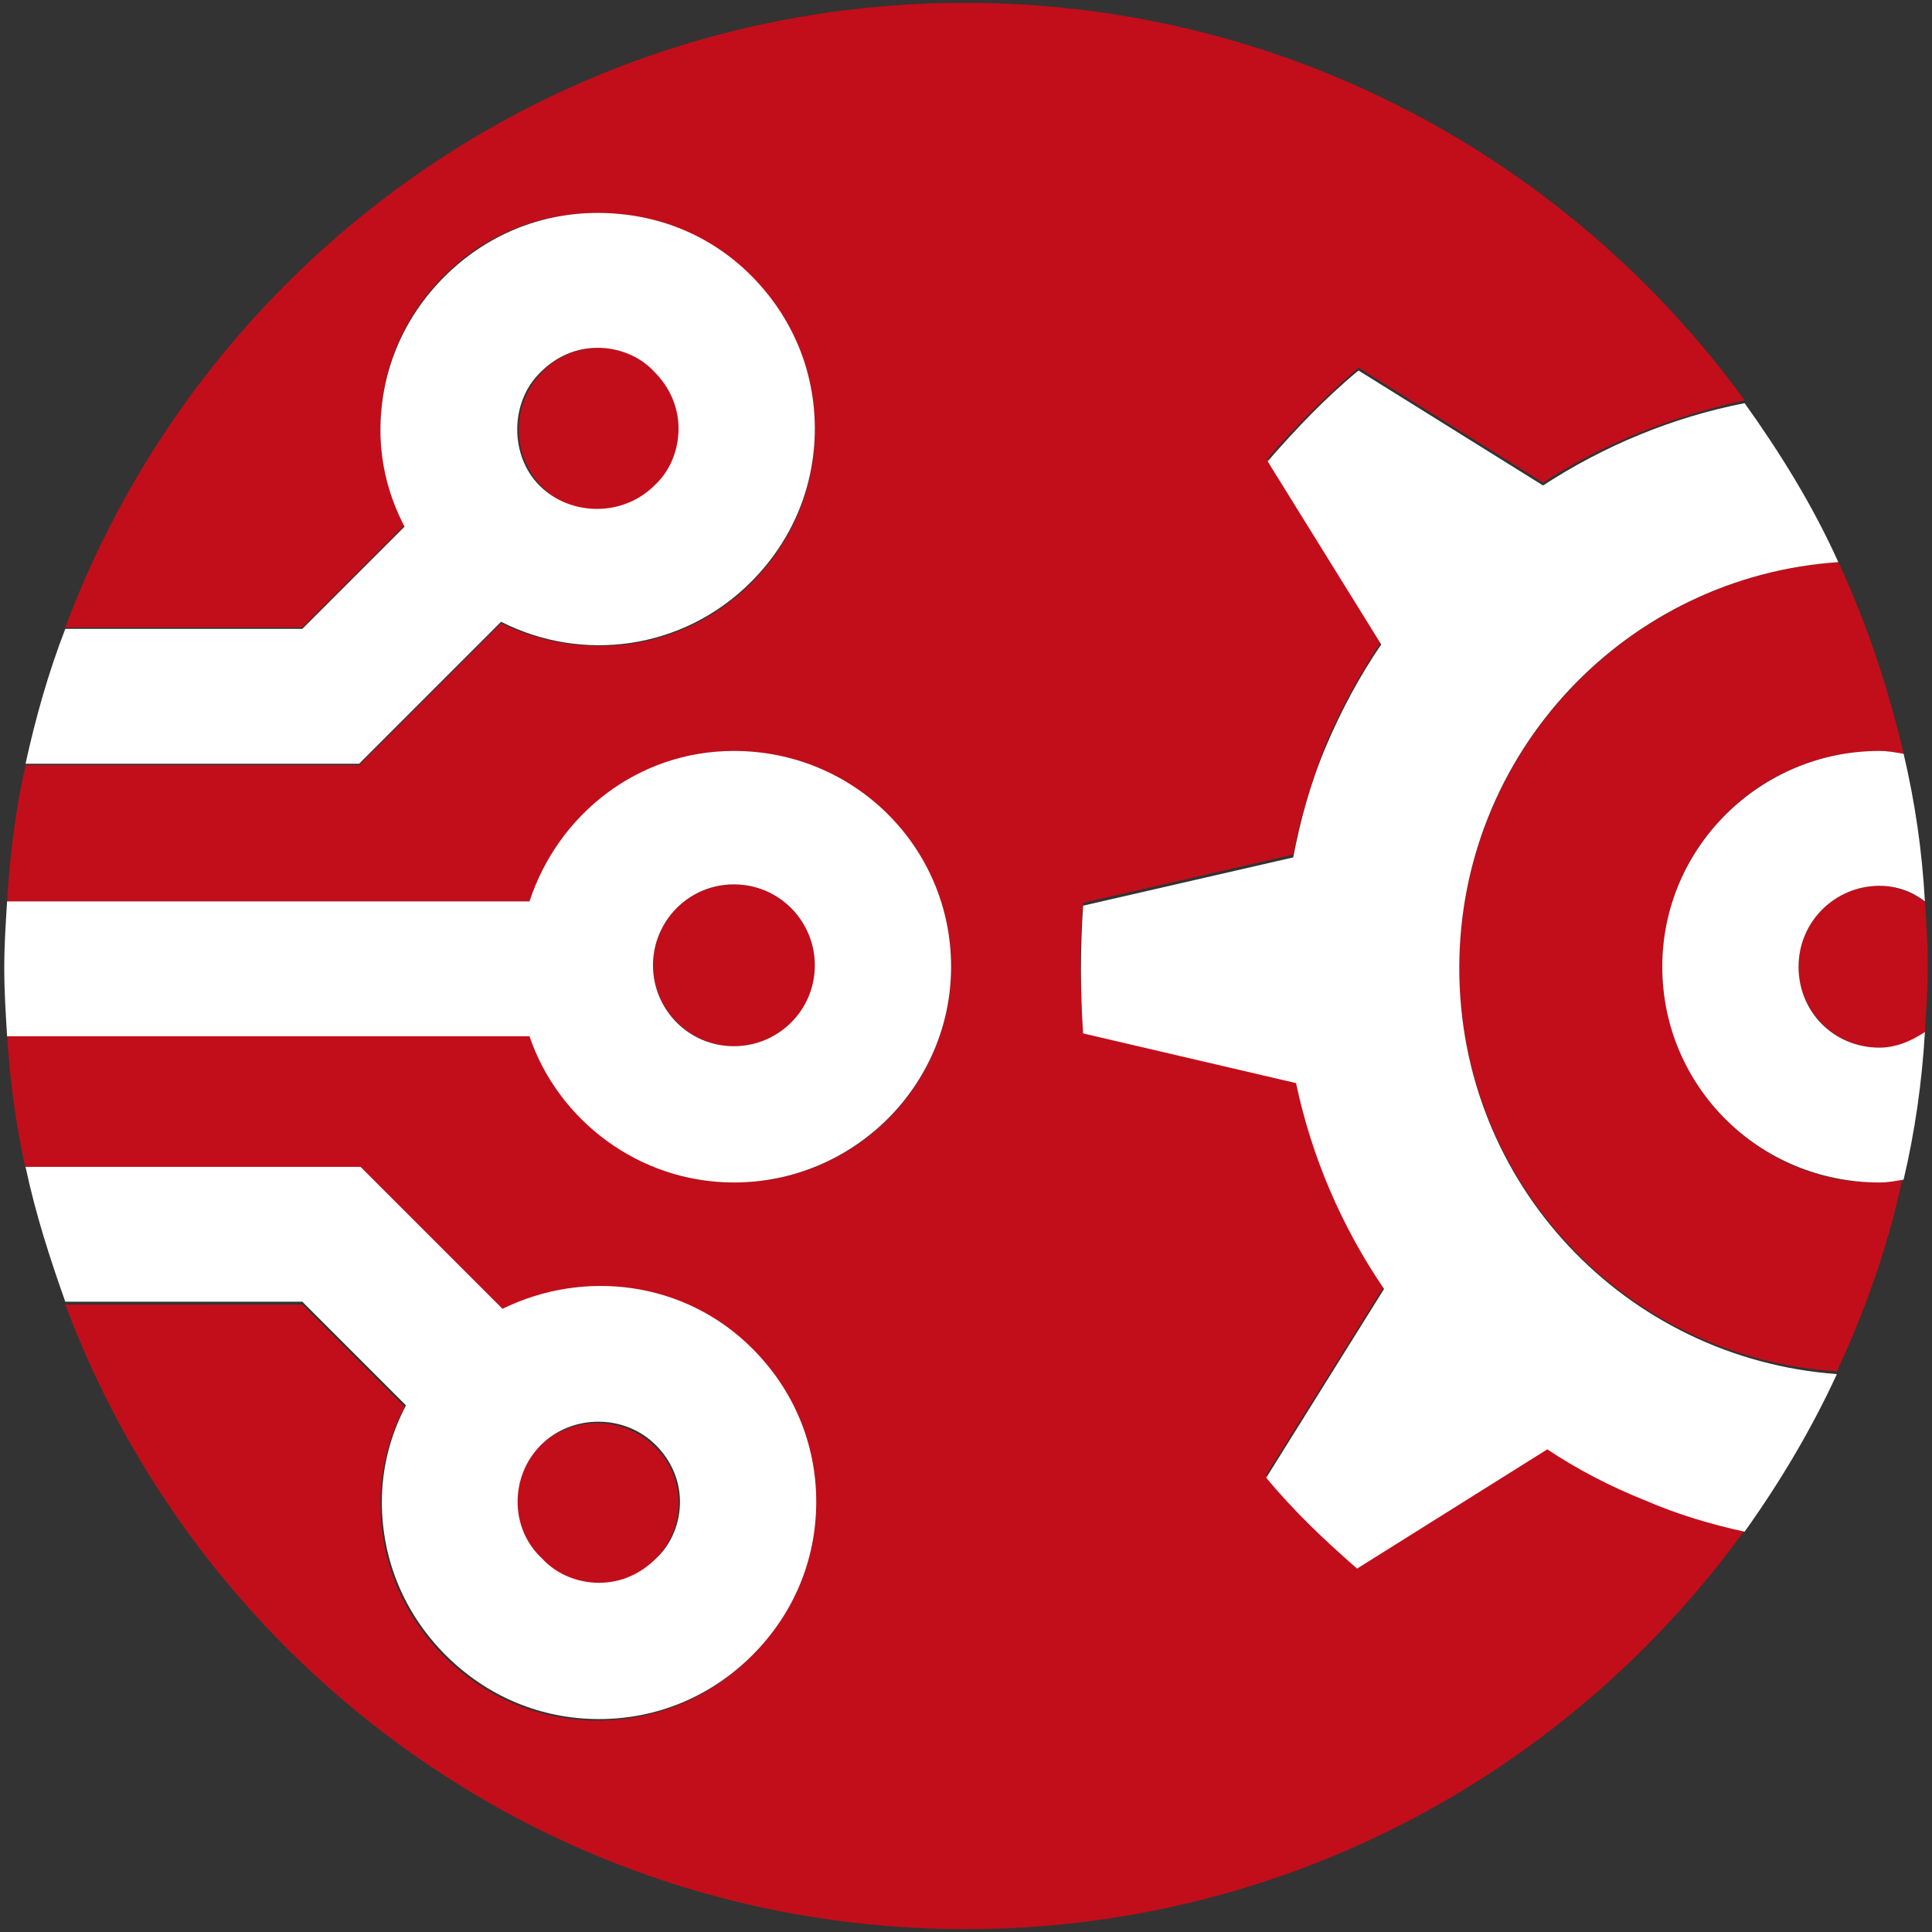 <?xml version="1.0" encoding="utf-8"?>
<!-- Generator: Adobe Illustrator 25.3.1, SVG Export Plug-In . SVG Version: 6.00 Build 0)  -->
<svg version="1.1" id="Flattersatz" xmlns="http://www.w3.org/2000/svg" xmlns:xlink="http://www.w3.org/1999/xlink" x="0px"
	 y="0px" viewBox="0 0 136.1 136.1" style="enable-background:new 0 0 136.1 136.1;" xml:space="preserve">
<rect x="0" y="0" width="136.1" height="136.1" fill="#333333" stroke="none"/>
<style type="text/css">
	.st0{fill:#C20E1A;}
	.st1{fill:#FFFFFF;}
</style>
<g>
	<g>
		<g>
			<path class="st0" d="M42.1,111.6c1.5,0,3-0.6,4-1.7c1.1-1.1,1.7-2.5,1.7-4c0-1.5-0.6-3-1.7-4c-2.2-2.2-5.9-2.2-8.1,0
				c-2.2,2.2-2.2,5.9,0,8.1v0C39.2,111,40.6,111.6,42.1,111.6z"/>
			<path class="st0" d="M109,101.9l-13.4,8.4c-2.3-2-4.4-4.1-6.4-6.4l8.3-13.3c-3-4.4-5.1-9.3-6.2-14.5l-15-3.5c-0.2-3-0.3-6,0-9
				l14.8-3.4c0.5-2.6,1.3-5.2,2.3-7.8c1.1-2.6,2.4-4.9,3.9-7.2l-8-12.9c2-2.3,4.1-4.4,6.4-6.4l13,8.1c4.3-2.8,9.2-4.7,14.2-5.8
				C110.6,11.3,90.6,0.2,68,0.2c-29.1,0-53.8,18.3-63.4,44h16.7l7.2-7.2c-1.1-2.1-1.7-4.4-1.7-6.8c0-4.1,1.6-7.9,4.5-10.8
				c0,0,0,0,0,0C34.2,16.5,38,15,42.1,15c4.1,0,7.9,1.6,10.8,4.5c2.9,2.9,4.5,6.7,4.5,10.8s-1.6,7.9-4.5,10.8
				c-4.8,4.8-11.9,5.6-17.6,2.8l-10,10H1.8c-0.7,3.1-1.1,6.3-1.3,9.6h36.8c2-6.1,7.7-10.6,14.4-10.6c8.4,0,15.3,6.8,15.3,15.2
				s-6.8,15.2-15.3,15.2c-6.7,0-12.3-4.4-14.4-10.4H0.5c0.2,3.2,0.6,6.3,1.3,9.4h23.5l10,10c5.7-2.9,12.8-2,17.6,2.8
				c2.9,2.9,4.5,6.7,4.5,10.8c0,4.1-1.6,7.9-4.5,10.8c-2.9,2.9-6.7,4.5-10.8,4.5c-4.1,0-7.9-1.6-10.8-4.5c0,0,0,0,0,0
				c-2.9-2.9-4.5-6.7-4.5-10.8c0-2.4,0.6-4.7,1.7-6.8l-7.2-7.2H4.6c9.6,25.7,34.4,44,63.4,44c22.6,0,42.6-11.1,54.9-28.1
				c-2.4-0.5-4.7-1.2-7-2.2C113.5,104.5,111.2,103.3,109,101.9z"/>
			<path class="st0" d="M57.4,68c0-3.2-2.6-5.7-5.7-5.7c-3.2,0-5.7,2.6-5.7,5.7s2.6,5.7,5.7,5.7C54.8,73.7,57.4,71.2,57.4,68z"/>
			<path class="st0" d="M135.6,63.5c-0.9-0.6-2-1.1-3.2-1.1c-3.2,0-5.7,2.6-5.7,5.7c0,3.2,2.6,5.7,5.7,5.7c1.2,0,2.3-0.4,3.2-1.1
				c0.1-1.6,0.2-3.1,0.2-4.7C135.8,66.5,135.7,65,135.6,63.5z"/>
			<path class="st0" d="M117.1,68.1c0-8.4,6.8-15.2,15.3-15.2c0.6,0,1.2,0.1,1.7,0.2c-1.1-4.7-2.6-9.2-4.6-13.5
				c-14.9,1-26.7,13.5-26.7,28.6c0,15.1,11.8,27.5,26.6,28.4c2-4.3,3.6-8.8,4.6-13.5c-0.6,0.1-1.1,0.2-1.7,0.2
				C124,83.4,117.1,76.5,117.1,68.1z"/>
			<path class="st0" d="M46.2,34.2c1.1-1.1,1.7-2.5,1.7-4c0-1.5-0.6-3-1.7-4c-1.1-1.1-2.5-1.7-4-1.7s-3,0.6-4,1.7v0
				c-2.2,2.2-2.2,5.9,0,8.1C40.3,36.5,43.9,36.5,46.2,34.2z"/>
		</g>
		<path class="st1" d="M102.8,68.2c0-15.2,11.8-27.6,26.7-28.6c-1.8-4-4.1-7.7-6.6-11.2c-5.1,1-9.9,3-14.2,5.8l-13-8.1
			c-2.3,1.9-4.4,4.1-6.4,6.4l8,12.9c-1.5,2.2-2.8,4.6-3.9,7.2c-1.1,2.6-1.8,5.2-2.3,7.8l-14.8,3.4c-0.2,3-0.2,6,0,9l15,3.5
			c1.1,5.2,3.2,10.1,6.2,14.5l-8.3,13.3c1.9,2.3,4.1,4.4,6.4,6.4l13.4-8.4c2.1,1.4,4.4,2.6,6.9,3.6c2.3,1,4.7,1.7,7,2.2
			c2.5-3.5,4.7-7.2,6.5-11.1C114.5,95.7,102.8,83.4,102.8,68.2z"/>
		<path class="st1" d="M126.7,68.1c0-3.2,2.6-5.7,5.7-5.7c1.2,0,2.3,0.4,3.2,1.1c-0.2-3.6-0.7-7-1.5-10.4c-0.6-0.1-1.1-0.2-1.7-0.2
			c-8.4,0-15.3,6.8-15.3,15.2s6.8,15.2,15.3,15.2c0.6,0,1.1-0.1,1.7-0.2c0.8-3.4,1.3-6.9,1.5-10.4c-0.9,0.6-2,1.1-3.2,1.1
			C129.2,73.8,126.7,71.3,126.7,68.1z"/>
		<path class="st1" d="M51.7,83.3c8.4,0,15.3-6.8,15.3-15.2s-6.8-15.2-15.3-15.2c-6.8,0-12.4,4.5-14.4,10.6H0.5
			c-0.1,1.6-0.2,3.1-0.2,4.7c0,1.6,0.1,3.2,0.2,4.8h36.8C39.3,78.9,45,83.3,51.7,83.3z M51.7,62.3c3.2,0,5.7,2.6,5.7,5.7
			c0,3.2-2.6,5.7-5.7,5.7c-3.2,0-5.7-2.6-5.7-5.7C46,64.9,48.5,62.3,51.7,62.3z"/>
		<path class="st1" d="M35.3,43.8c5.7,2.9,12.8,2,17.6-2.8c2.9-2.9,4.5-6.7,4.5-10.8s-1.6-7.9-4.5-10.8C50,16.5,46.2,15,42.1,15
			c-4.1,0-7.9,1.6-10.8,4.5c0,0,0,0,0,0c-2.9,2.9-4.5,6.7-4.5,10.8c0,2.4,0.6,4.7,1.7,6.8l-7.2,7.2H4.6c-1.2,3.1-2.1,6.3-2.8,9.5
			h23.5L35.3,43.8z M38.1,26.2L38.1,26.2c1.1-1.1,2.5-1.7,4-1.7c1.5,0,3,0.6,4,1.7c1.1,1.1,1.7,2.5,1.7,4c0,1.5-0.6,3-1.7,4
			c-2.2,2.2-5.9,2.2-8.1,0C35.9,32.1,35.9,28.3,38.1,26.2z"/>
		<path class="st1" d="M28.6,99c-1.1,2.1-1.7,4.4-1.7,6.8c0,4.1,1.6,7.9,4.5,10.8c0,0,0,0,0,0c2.9,2.9,6.7,4.5,10.8,4.5
			c4.1,0,7.9-1.6,10.8-4.5c2.9-2.9,4.5-6.7,4.5-10.8c0-4.1-1.6-7.9-4.5-10.8c-4.8-4.8-11.9-5.6-17.6-2.8l-10-10H1.8
			c0.7,3.3,1.7,6.4,2.8,9.5h16.7L28.6,99z M38.1,101.8c2.2-2.2,5.9-2.2,8.1,0c1.1,1.1,1.7,2.5,1.7,4c0,1.5-0.6,3-1.7,4
			c-1.1,1.1-2.5,1.7-4,1.7c-1.5,0-3-0.6-4-1.7v0C35.9,107.7,35.9,104,38.1,101.8z"/>
	</g>
</g>
</svg>

